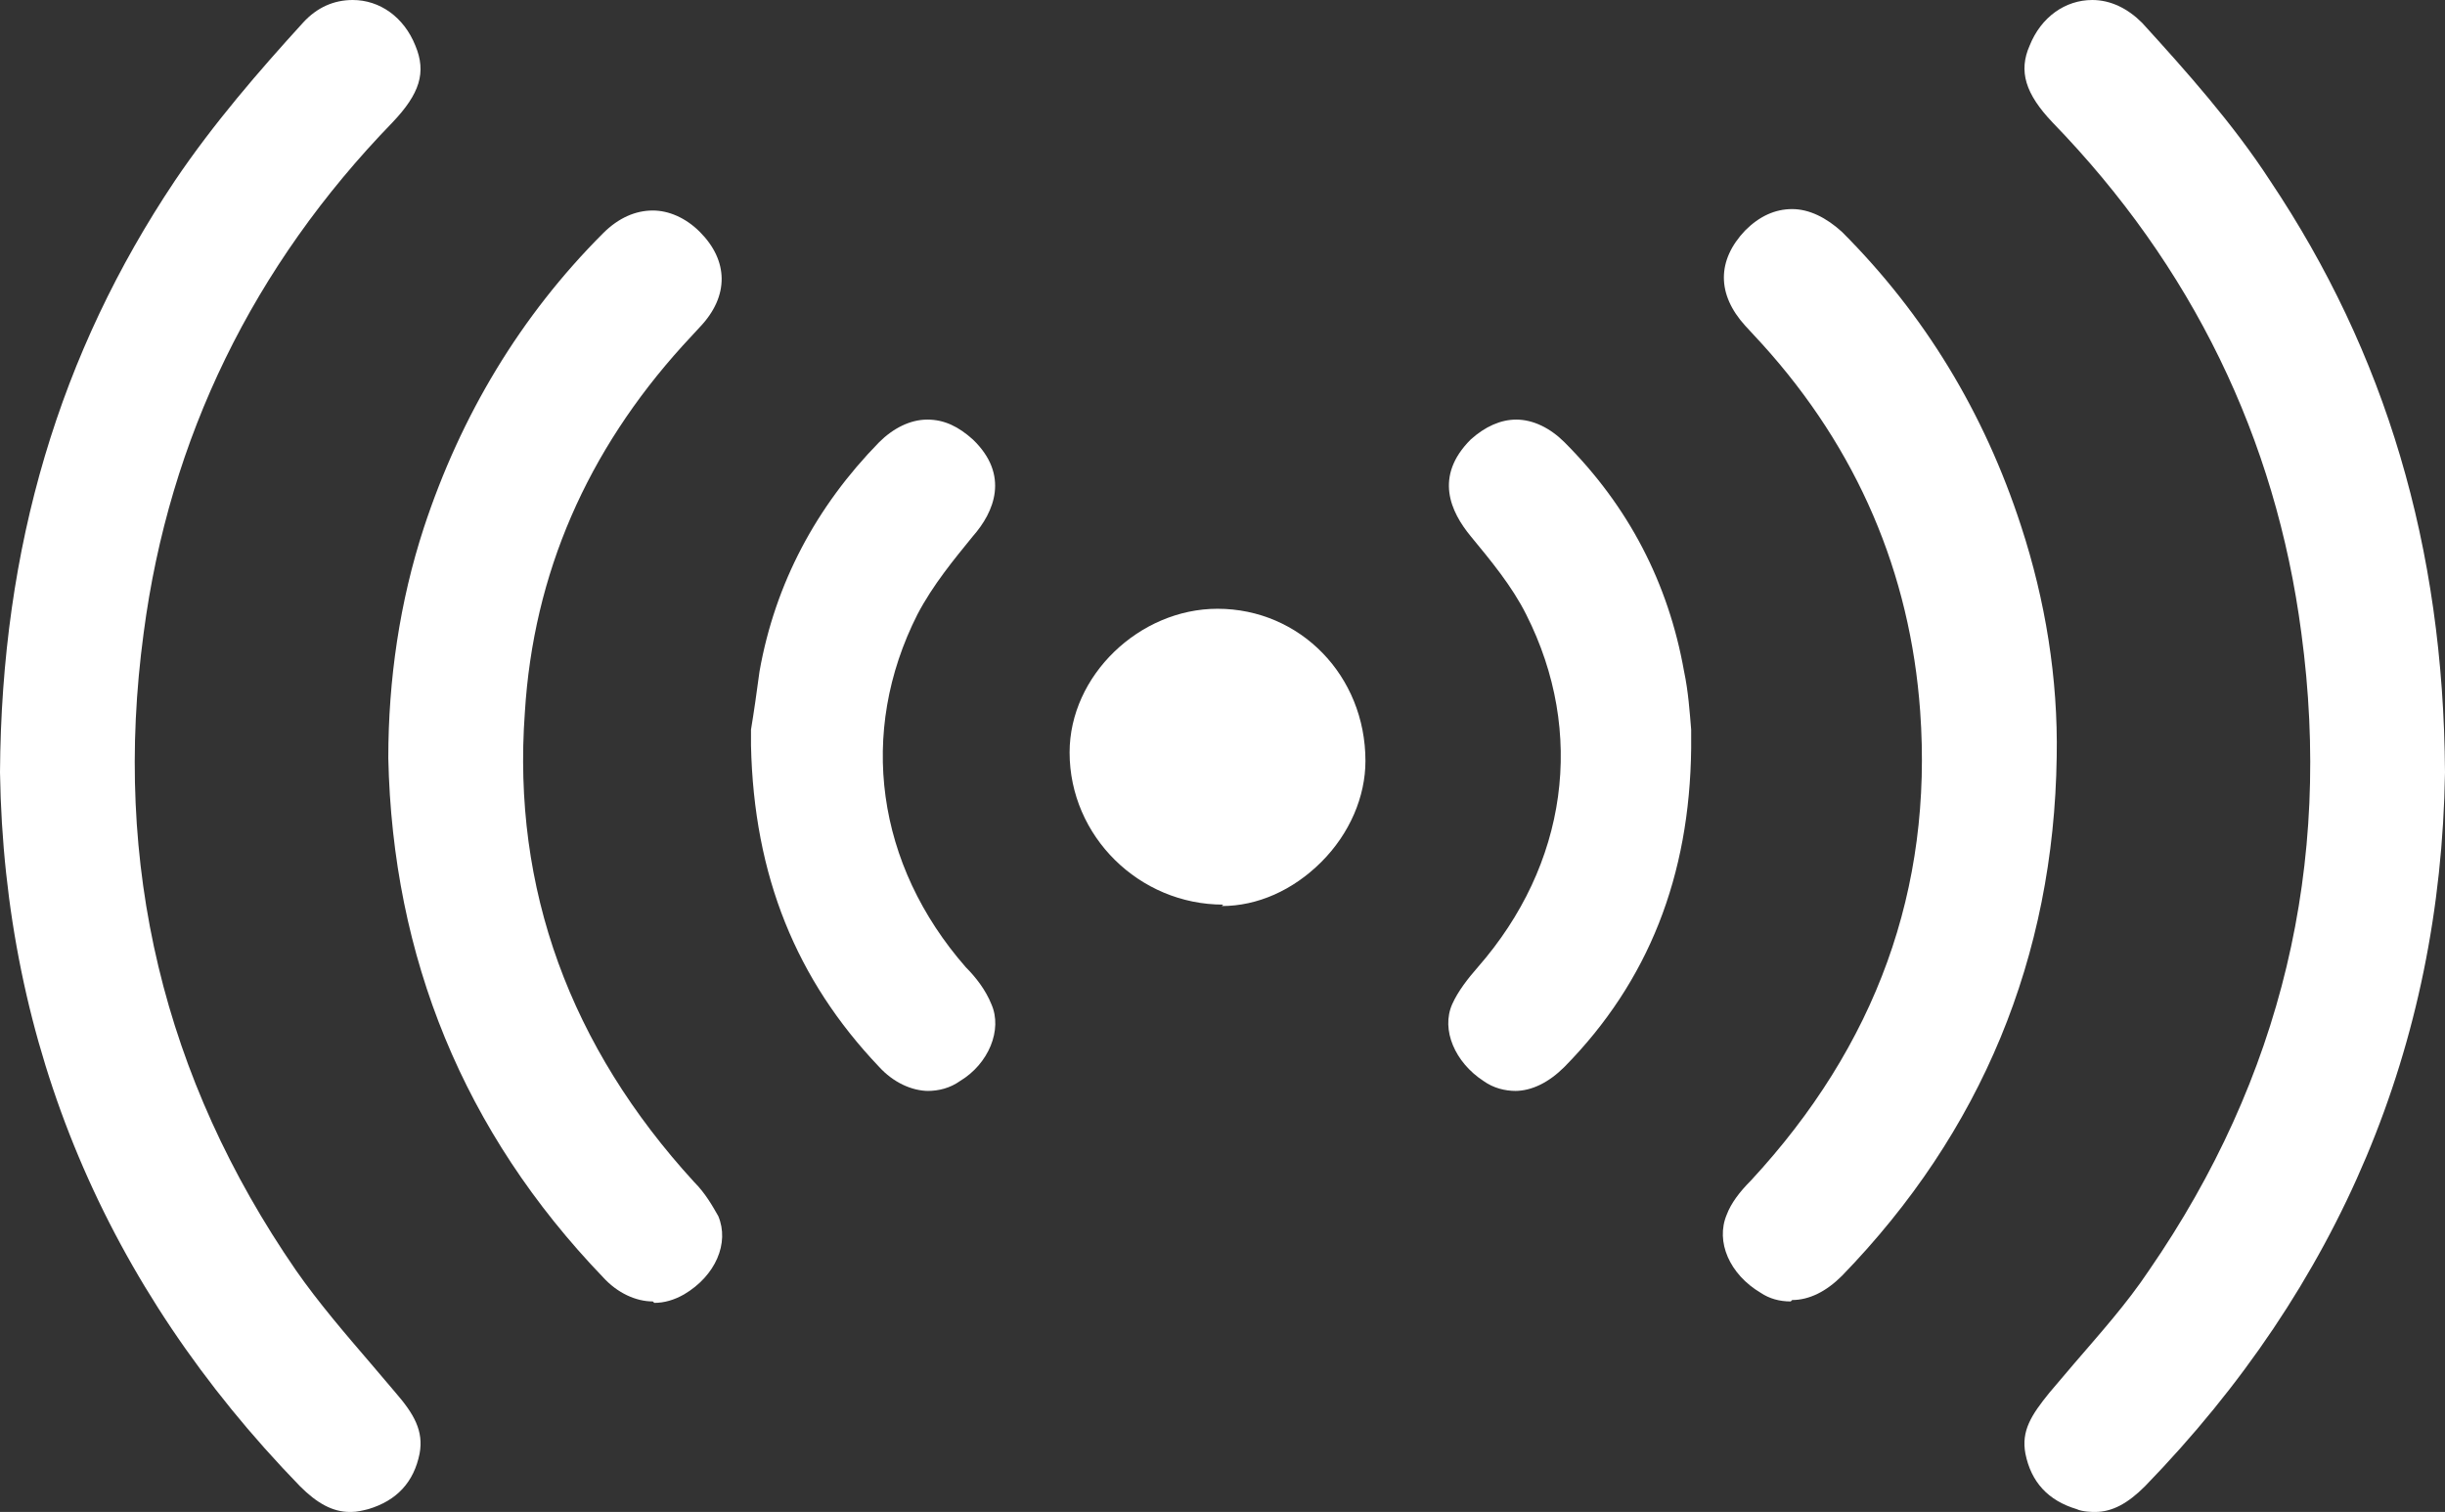 <?xml version="1.0" encoding="UTF-8"?>
<svg id="Layer_2" data-name="Layer 2" xmlns="http://www.w3.org/2000/svg" viewBox="0 0 17.19 10.63">
  <rect x="0" y="0" width="17.19" height="10.63" fill="#333333" stroke="none"/>
  <defs>
    <style>
      .cls-1 {
        fill: #fff;
      }
    </style>
  </defs>
  <g id="Layer_1-2" data-name="Layer 1">
    <g>
      <path class="cls-1" d="m14.72,10.63s-.08,0-.12-.02c-.2-.06-.32-.19-.36-.39-.03-.16.04-.27.17-.43l.17-.2c.18-.21.37-.42.53-.66.93-1.35,1.29-2.85,1.07-4.48-.18-1.37-.77-2.58-1.75-3.59-.19-.2-.24-.36-.16-.54.08-.2.25-.32.44-.32.13,0,.25.06.35.16.31.34.64.71.9,1.11.81,1.21,1.22,2.57,1.23,4.16-.03,1.92-.74,3.61-2.11,5.02-.12.12-.23.18-.35.18Z"/>
      <path class="cls-1" d="m12.59,9.15c-.08,0-.15-.02-.21-.06-.22-.13-.32-.36-.24-.55.03-.08.09-.16.17-.24.88-.95,1.28-2.05,1.19-3.3-.07-.97-.44-1.84-1.11-2.58l-.12-.13c-.2-.22-.2-.46,0-.67.1-.1.21-.15.33-.15s.24.06.35.16c.58.58,1,1.27,1.26,2.07.17.52.26,1.07.25,1.62-.02,1.41-.53,2.64-1.51,3.65-.11.11-.23.17-.35.17Z"/>
      <path class="cls-1" d="m10.66,7.67c-.08,0-.16-.02-.23-.07-.2-.13-.3-.36-.22-.54.04-.09.11-.18.18-.26.63-.72.76-1.65.34-2.48-.1-.2-.25-.38-.39-.55-.14-.17-.26-.42,0-.68.1-.09.21-.14.32-.14.12,0,.24.06.34.16.45.45.73.99.84,1.61.03.14.04.29.05.41v.13c-.01.9-.3,1.64-.89,2.24-.11.11-.23.17-.35.17Z"/>
      <path class="cls-1" d="m2.46,10.63c-.12,0-.23-.06-.35-.18C.74,9.04.03,7.35,0,5.43.01,3.84.42,2.48,1.23,1.27c.27-.4.59-.77.9-1.11.1-.11.22-.16.35-.16.19,0,.36.12.44.32.08.19.03.34-.16.54-.98,1.01-1.57,2.22-1.75,3.59-.22,1.63.14,3.13,1.07,4.48.16.23.35.45.53.66l.17.2c.13.15.2.27.17.43-.04.2-.16.33-.36.39-.04.01-.08.02-.12.02Z"/>
      <path class="cls-1" d="m4.59,9.15c-.12,0-.25-.06-.35-.17-.98-1.02-1.48-2.25-1.51-3.65,0-.55.08-1.1.25-1.62.26-.79.68-1.49,1.26-2.07.11-.11.23-.16.35-.16.11,0,.23.05.33.15.2.2.21.45,0,.67l-.12.13c-.67.74-1.05,1.6-1.11,2.58-.09,1.24.32,2.35,1.19,3.3.08.08.13.17.17.24.08.19-.02.42-.24.55-.07.04-.14.06-.21.06h0Z"/>
      <path class="cls-1" d="m6.53,7.67c-.12,0-.25-.06-.35-.17-.58-.61-.88-1.34-.9-2.26v-.11c.02-.12.04-.26.06-.41.11-.62.4-1.16.84-1.61.1-.1.22-.16.34-.16s.22.05.32.14c.26.25.15.51,0,.68-.13.16-.28.34-.39.55-.42.83-.29,1.76.34,2.48.07.07.14.16.18.26.08.18-.02.42-.22.54-.07.05-.15.07-.23.07Z"/>
      <path class="cls-1" d="m8.6,6.36c-.59,0-1.08-.48-1.08-1.07,0-.54.49-1.01,1.04-1.01.58,0,1.04.47,1.04,1.07,0,.25-.11.51-.31.71-.2.2-.45.31-.7.31h0Z"/>
    </g>
  </g>
</svg>